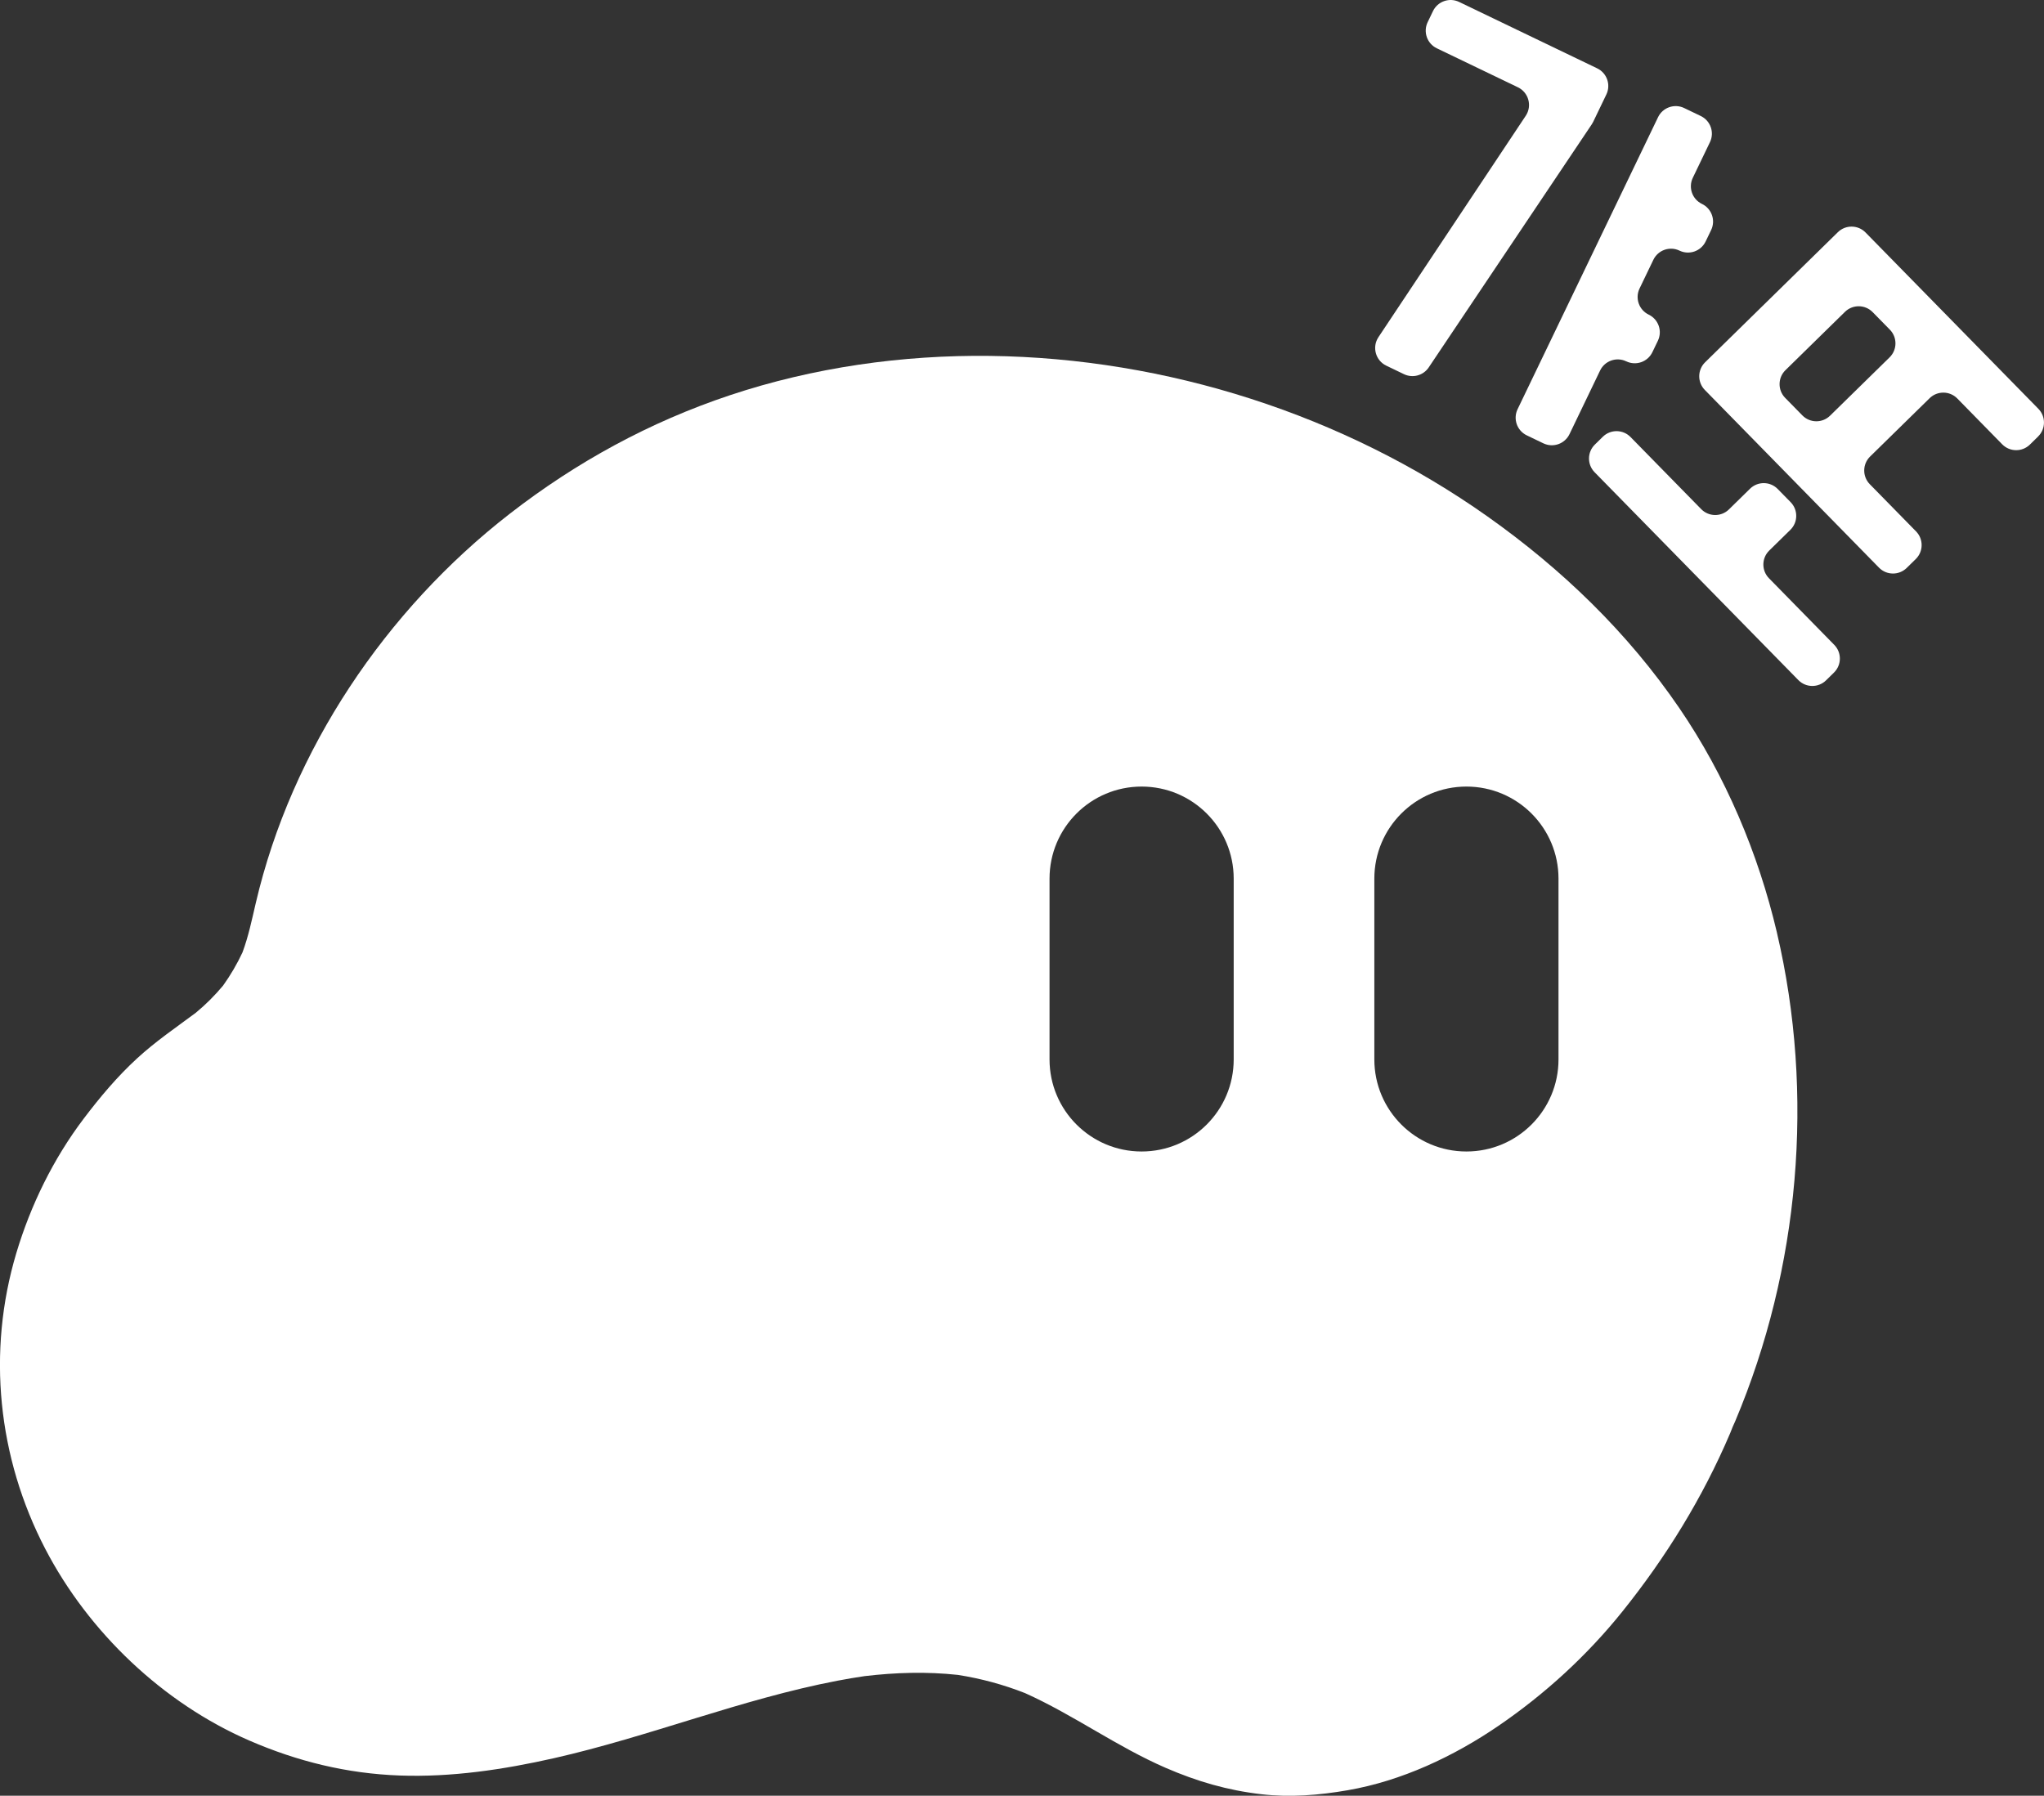 <?xml version="1.0" encoding="UTF-8"?><svg id="Layer_2" xmlns="http://www.w3.org/2000/svg" width="1220.85" height="1072.72" viewBox="0 0 1220.85 1072.72"><rect x="0" y="0" width="1220.85" height="1072.72" fill="#333333" stroke="none"/><defs><style>.cls-1{fill:#fff;stroke-width:0px;}</style></defs><g id="tempe"><path class="cls-1" d="m1061.36,557.22c-11.16-47.51-30.78-93.89-58.33-134.24-30.8-45.1-70.02-82.93-114.5-114.41-86.06-60.92-191.86-94.66-297.21-95.96-52.36-.65-105.6,6.9-155.32,23.48-47.99,16.01-91.75,39.92-131.64,70.9-73.95,57.44-130.21,140.91-151.58,232.44-2.34,10.04-4.37,19.91-7.96,29.55-3.25,6.94-7.11,13.54-11.57,19.77-4.95,5.95-10.41,11.39-16.38,16.32-11.87,8.82-24.04,17.11-34.98,27.17-11.87,10.91-22.15,23.14-31.87,35.98-18.1,23.91-31.66,51.56-40.25,80.27-17.68,59.07-11.11,122.2,17.26,176.75,25.88,49.77,70.24,92.06,121.76,114.46,28.8,12.52,58.45,19.8,89.96,20.94,30.86,1.12,62.02-3.54,92.05-10.33,57.12-12.92,111.77-35.25,169.35-46.29,5.38-1.03,10.77-1.94,16.18-2.74,18.53-2.21,37.19-2.76,55.76-.75,13.78,2.16,27.22,5.78,40.2,10.9,28.94,13.01,54.78,31.97,83.91,44.61,18.72,8.12,36.9,13.43,57.2,15.78,17.27,2,34.45.58,51.55-2.38,32.13-5.56,63.2-20.13,90-38.44,27.84-19.02,52.93-41.99,74.04-68.28,26.19-32.63,47.99-68.03,64.4-106.55.56-1.32,1.09-2.62,1.56-3.91.5-1.05.99-2.13,1.46-3.26,38.46-91.2,47.58-195.36,24.94-291.77Zm-324.49,75.65c0,30.38-24.62,55-55,55h0c-30.38,0-55-24.62-55-55v-108c0-30.38,24.62-55,55-55h0c30.38,0,55,24.62,55,55v108Zm194,0c0,30.38-24.62,55-55,55h0c-30.38,0-55-24.62-55-55v-108c0-30.38,24.62-55,55-55h0c30.38,0,55,24.62,55,55v108Z"/><path class="cls-1" d="m906.63,52.15l-48.44-23.3c-5.82-2.8-8.27-9.79-5.47-15.61l3.18-6.61c2.8-5.82,9.79-8.27,15.61-5.47l82.47,39.67c5.82,2.8,8.27,9.79,5.47,15.61l-7.89,16.4c-.24.5-.52.98-.83,1.44l-97.38,145.21c-3.24,4.83-9.54,6.55-14.78,4.03l-10.58-5.09c-6.4-3.08-8.6-11.11-4.67-17.02l87.98-132.24c3.93-5.91,1.73-13.94-4.67-17.02Zm64.7,163.71h0c-5.82-2.8-12.81-.35-15.61,5.47l-18.29,38.03c-2.8,5.82-9.79,8.27-15.61,5.47l-9.92-4.77c-5.82-2.8-8.27-9.79-5.47-15.61l83.9-174.44c2.8-5.82,9.79-8.27,15.61-5.47l9.92,4.77c5.82,2.8,8.27,9.79,5.47,15.61l-10.24,21.29c-2.8,5.82-.35,12.81,5.47,15.61h0c5.82,2.8,8.27,9.79,5.47,15.61l-3.28,6.82c-2.8,5.82-9.79,8.27-15.61,5.47h0c-5.82-2.8-12.81-.35-15.61,5.47l-8.25,17.15c-2.8,5.82-.35,12.81,5.47,15.61h0c5.82,2.8,8.27,9.79,5.47,15.61l-3.28,6.82c-2.8,5.82-9.79,8.27-15.61,5.47Z"/><path class="cls-1" d="m1032.66,304.31l12.61-12.36c4.61-4.52,12.02-4.45,16.54.17l7.71,7.86c4.52,4.61,4.45,12.02-.17,16.54l-12.61,12.36c-4.61,4.52-4.69,11.93-.17,16.54l39.01,39.81c4.52,4.61,4.45,12.02-.17,16.54l-4.75,4.66c-4.61,4.52-12.02,4.45-16.54-.17l-121.69-124.16c-4.52-4.61-4.45-12.02.17-16.54l4.75-4.66c4.61-4.52,12.02-4.45,16.54.17l42.22,43.08c4.52,4.61,11.93,4.69,16.54.17Zm184.68-43.55l-4.92,4.82c-4.61,4.52-12.02,4.45-16.54-.17l-26.81-27.36c-4.52-4.61-11.93-4.69-16.54-.17l-35.55,34.84c-4.61,4.52-4.69,11.93-.17,16.54l27.61,28.17c4.52,4.61,4.45,12.02-.17,16.54l-5.41,5.3c-4.61,4.52-12.02,4.45-16.54-.17l-104.03-106.15c-4.52-4.61-4.45-12.02.17-16.54l79.28-77.7c4.61-4.52,12.02-4.45,16.54.17l103.23,105.33c4.52,4.61,4.45,12.02-.17,16.54Zm-151.09-23.09l10.28,10.48c4.52,4.61,11.93,4.69,16.54.17l35.55-34.84c4.61-4.52,4.69-11.93.17-16.54l-10.28-10.48c-4.52-4.61-11.93-4.69-16.54-.17l-35.55,34.84c-4.61,4.52-4.69,11.93-.17,16.54Z"/></g></svg>